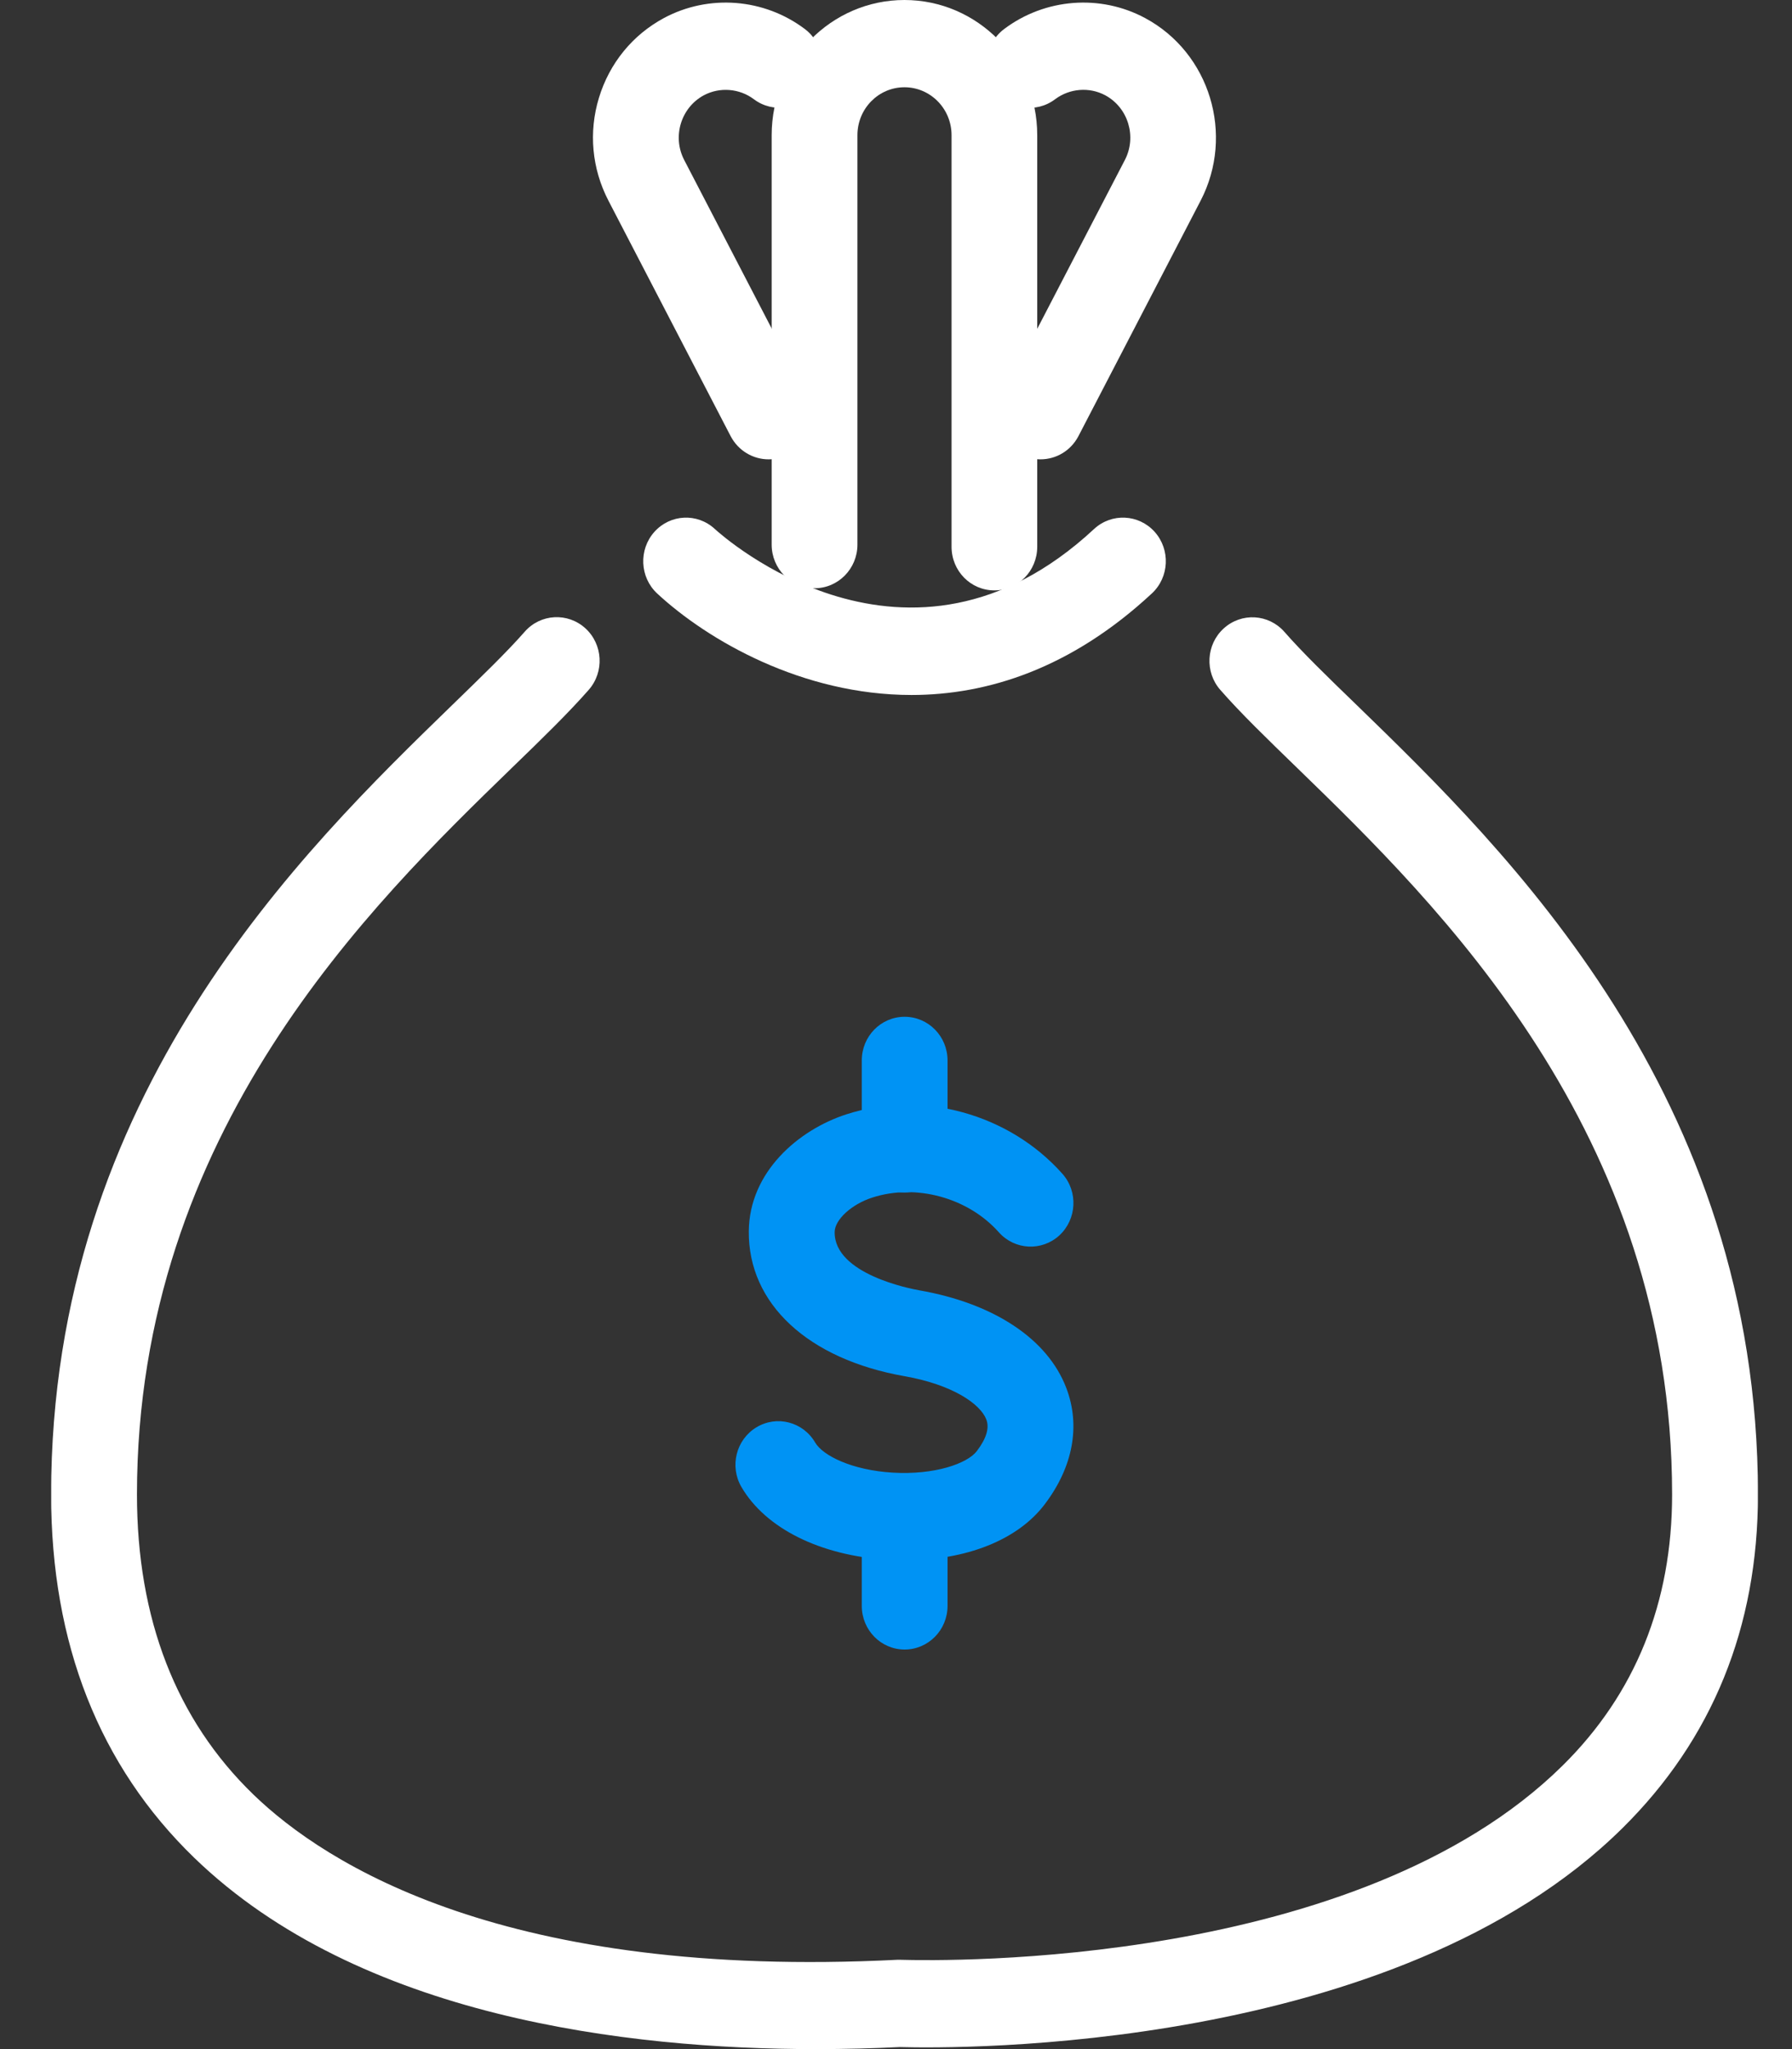 <svg width="21" height="24" viewBox="0 0 21 24" fill="none" xmlns="http://www.w3.org/2000/svg">
<rect x="0" y="0" width="21" height="24" fill="#333333" stroke="none"/>
<g clip-path="url(#clip0_138_2125)">
<path d="M9.555 24C7.356 24 4.209 23.628 2.277 21.76C1.164 20.683 0.599 19.251 0.599 17.504C0.599 12.819 3.543 9.963 5.301 8.256C5.643 7.924 5.939 7.638 6.149 7.399C6.334 7.188 6.652 7.171 6.859 7.358C7.066 7.546 7.084 7.869 6.899 8.08C6.662 8.35 6.354 8.65 5.996 8.996C4.353 10.59 1.605 13.257 1.605 17.504C1.605 18.96 2.064 20.143 2.97 21.019C3.82 21.841 5.932 23.185 10.513 22.954C10.526 22.954 10.539 22.954 10.553 22.954C11.094 22.969 15.912 23.047 18.311 20.68C19.163 19.84 19.595 18.771 19.595 17.505C19.595 13.258 16.846 10.591 15.204 8.997C14.846 8.65 14.537 8.351 14.301 8.081C14.116 7.871 14.134 7.547 14.341 7.36C14.548 7.172 14.866 7.19 15.051 7.4C15.26 7.639 15.556 7.927 15.899 8.258C17.657 9.964 20.601 12.82 20.601 17.505C20.601 19.058 20.066 20.372 19.012 21.413C16.346 24.045 11.22 23.995 10.544 23.976C10.246 23.991 9.913 24 9.557 24H9.555Z" fill="white"/>
<path d="M10.682 8.14C9.401 8.14 8.292 7.499 7.701 6.951C7.497 6.761 7.482 6.438 7.669 6.229C7.856 6.021 8.172 6.006 8.377 6.196C8.471 6.282 10.641 8.222 12.821 6.196C13.026 6.006 13.344 6.021 13.531 6.229C13.718 6.438 13.703 6.761 13.498 6.951C12.555 7.827 11.576 8.14 10.681 8.14H10.682Z" fill="white"/>
<path d="M11.653 6.915C11.375 6.915 11.151 6.687 11.151 6.404V1.583C11.151 1.273 10.903 1.022 10.599 1.022C10.295 1.022 10.048 1.273 10.048 1.583V6.379C10.048 6.661 9.823 6.89 9.545 6.89C9.268 6.89 9.043 6.661 9.043 6.379V1.583C9.043 0.71 9.741 0 10.599 0C11.457 0 12.155 0.71 12.155 1.583V6.404C12.155 6.687 11.931 6.915 11.653 6.915Z" fill="white"/>
<path d="M12.193 5.38C12.114 5.38 12.034 5.361 11.96 5.321C11.715 5.19 11.62 4.881 11.75 4.631L13.182 1.874C13.324 1.601 13.221 1.261 12.952 1.116C12.765 1.016 12.535 1.035 12.365 1.162C12.142 1.331 11.828 1.284 11.662 1.056C11.496 0.83 11.543 0.51 11.766 0.341C12.245 -0.02 12.894 -0.071 13.42 0.212C14.179 0.62 14.47 1.579 14.07 2.35L12.638 5.108C12.547 5.282 12.374 5.38 12.193 5.38Z" fill="white"/>
<path d="M9.006 5.38C8.826 5.38 8.652 5.28 8.562 5.108L7.13 2.35C6.936 1.976 6.896 1.548 7.019 1.145C7.142 0.741 7.412 0.41 7.779 0.212C8.306 -0.071 8.955 -0.02 9.433 0.341C9.656 0.51 9.702 0.829 9.538 1.056C9.372 1.282 9.057 1.33 8.834 1.162C8.665 1.035 8.434 1.017 8.248 1.116C7.979 1.261 7.876 1.601 8.018 1.874L9.45 4.631C9.579 4.881 9.485 5.19 9.24 5.321C9.165 5.361 9.086 5.38 9.006 5.38Z" fill="white"/>
<path d="M10.605 18.274C10.537 18.274 10.468 18.272 10.397 18.268C9.611 18.219 8.972 17.901 8.689 17.417C8.547 17.174 8.626 16.861 8.865 16.717C9.104 16.573 9.411 16.653 9.553 16.896C9.643 17.049 9.983 17.219 10.459 17.248C10.953 17.278 11.337 17.141 11.447 16.996C11.559 16.849 11.597 16.725 11.558 16.625C11.489 16.445 11.167 16.219 10.602 16.119C9.468 15.92 8.767 15.269 8.775 14.421C8.781 13.728 9.354 13.234 9.92 13.051C10.808 12.765 11.825 13.045 12.45 13.748C12.636 13.957 12.619 14.28 12.415 14.469C12.209 14.658 11.891 14.642 11.705 14.433C11.345 14.028 10.735 13.861 10.224 14.026C9.98 14.104 9.782 14.285 9.781 14.431C9.776 14.924 10.672 15.095 10.774 15.113C11.648 15.266 12.276 15.682 12.495 16.255C12.665 16.698 12.575 17.182 12.242 17.62C11.926 18.037 11.323 18.275 10.605 18.275V18.274Z" fill="#0093F4"/>
<path d="M10.601 13.967C10.323 13.967 10.099 13.739 10.099 13.456V12.42C10.099 12.138 10.323 11.909 10.601 11.909C10.879 11.909 11.104 12.138 11.104 12.42V13.456C11.104 13.739 10.879 13.967 10.601 13.967Z" fill="#0093F4"/>
<path d="M10.601 19.32C10.323 19.32 10.099 19.091 10.099 18.809V17.773C10.099 17.491 10.323 17.262 10.601 17.262C10.879 17.262 11.104 17.491 11.104 17.773V18.809C11.104 19.091 10.879 19.32 10.601 19.32Z" fill="#0093F4"/>
</g>
<defs>
<clipPath id="clip0_138_2125">
<rect width="20" height="24" fill="white" transform="translate(0.6)"/>
</clipPath>
</defs>
</svg>
